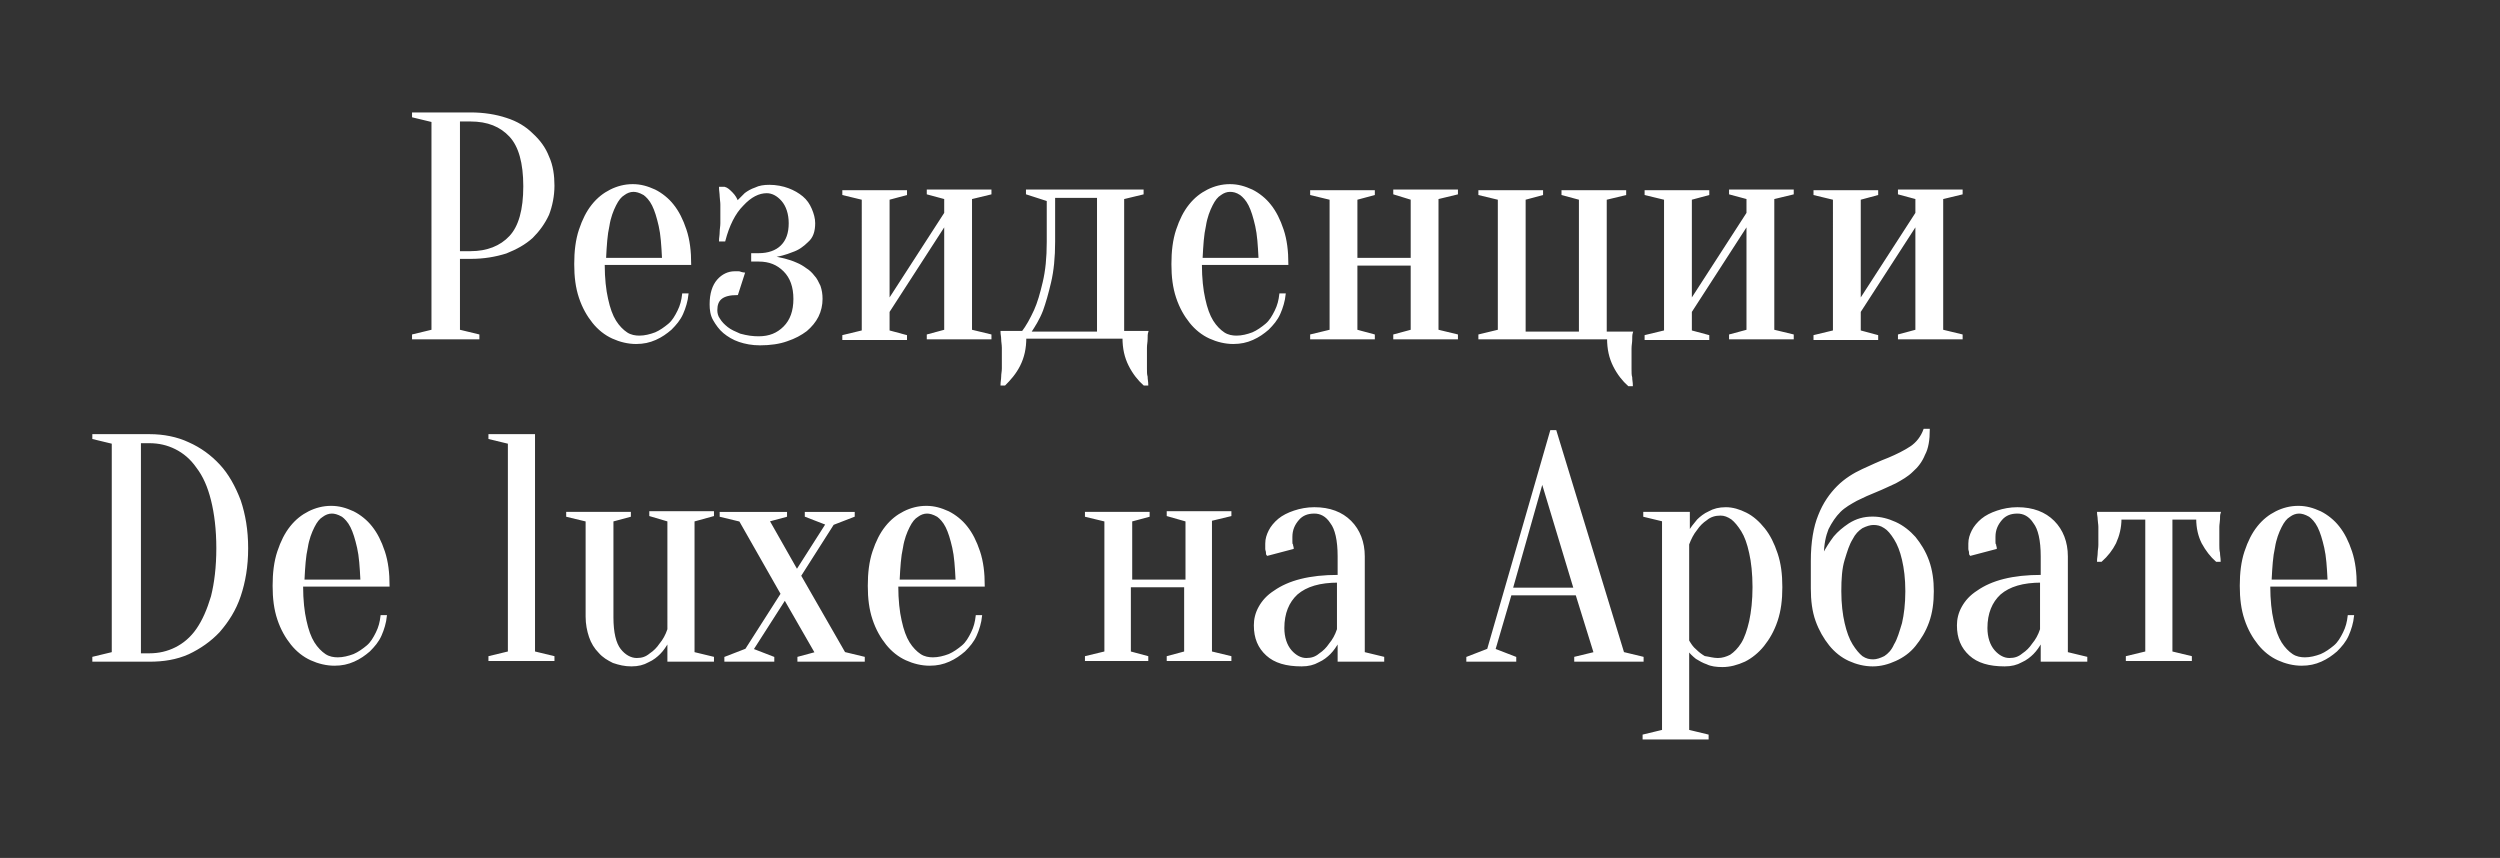<?xml version="1.0" encoding="UTF-8"?> <!-- Generator: Adobe Illustrator 23.0.1, SVG Export Plug-In . SVG Version: 6.00 Build 0) --> <svg xmlns="http://www.w3.org/2000/svg" xmlns:xlink="http://www.w3.org/1999/xlink" id="Layer_1" x="0px" y="0px" viewBox="0 0 373 128" style="enable-background:new 0 0 373 128;" xml:space="preserve"><rect x="0" y="0" width="373" height="128" fill="#333333" stroke="none"/> <style type="text/css"> .st0{fill:#FFFFFF;stroke:#FFFFFF;stroke-width:0.25;stroke-miterlimit:10;} </style> <g> <path class="st0" d="M68.5,38.5v10.8l2.9,0.7v0.5h-9.8v-0.5l2.9-0.7V18.1l-2.9-0.7v-0.5h8.6c2,0,3.8,0.3,5.3,0.8 c1.6,0.5,2.9,1.3,3.9,2.3c1.1,1,1.9,2.1,2.4,3.4c0.6,1.3,0.8,2.8,0.8,4.3s-0.3,3-0.8,4.3c-0.6,1.3-1.4,2.4-2.4,3.4 c-1.1,1-2.4,1.7-3.9,2.3c-1.6,0.5-3.3,0.8-5.3,0.8H68.5z M68.5,37.6h1.7c2.5,0,4.5-0.8,5.9-2.3c1.4-1.5,2.1-4,2.1-7.5 c0-3.5-0.7-6-2.1-7.5s-3.3-2.3-5.9-2.3h-1.7V37.6z"></path> <path class="st0" d="M90.1,39.5c0,2,0.2,3.8,0.5,5.1c0.3,1.4,0.7,2.5,1.2,3.3c0.5,0.8,1.1,1.4,1.7,1.8c0.6,0.4,1.3,0.5,1.9,0.5 c0.8,0,1.6-0.2,2.4-0.5c0.7-0.3,1.4-0.8,2-1.3c0.6-0.5,1-1.2,1.4-2c0.4-0.8,0.6-1.6,0.7-2.5h0.7c-0.1,1-0.4,2-0.8,2.9 c-0.4,0.9-1,1.6-1.7,2.3c-0.7,0.6-1.4,1.1-2.3,1.5c-0.9,0.4-1.8,0.6-2.9,0.6c-1.2,0-2.4-0.3-3.5-0.8c-1.1-0.5-2.1-1.3-2.9-2.3 c-0.8-1-1.5-2.2-2-3.7s-0.7-3.1-0.7-5c0-1.9,0.2-3.6,0.7-5.1c0.5-1.5,1.1-2.7,1.9-3.7c0.8-1,1.7-1.7,2.7-2.2c1-0.5,2.1-0.8,3.3-0.8 c1.2,0,2.2,0.3,3.3,0.8c1,0.5,2,1.3,2.7,2.2c0.8,1,1.4,2.2,1.9,3.7c0.5,1.5,0.7,3.2,0.7,5.1H90.1z M94.5,28.5c-0.5,0-1,0.2-1.4,0.5 c-0.5,0.3-0.9,0.8-1.3,1.6c-0.4,0.8-0.8,1.8-1,3.1c-0.3,1.3-0.4,2.9-0.5,4.9h8.6c-0.1-2-0.2-3.6-0.5-4.9c-0.3-1.3-0.6-2.3-1-3.1 c-0.4-0.8-0.9-1.3-1.3-1.6C95.4,28.6,94.9,28.5,94.5,28.5z"></path> <path class="st0" d="M113.2,50.3c1.6,0,2.8-0.5,3.8-1.5c1-1,1.5-2.4,1.5-4.2s-0.5-3.2-1.5-4.2c-1-1-2.2-1.5-3.8-1.5h-1v-1h1 c1.4,0,2.6-0.4,3.4-1.2c0.8-0.8,1.2-1.9,1.2-3.4c0-1.4-0.4-2.6-1.1-3.4c-0.7-0.8-1.5-1.2-2.3-1.2c-1.2,0-2.4,0.6-3.6,1.9 c-1.2,1.2-2.1,3-2.7,5.3h-0.7c0-0.4,0.1-0.8,0.1-1.3c0-0.4,0.1-0.8,0.1-1.3c0-0.5,0-1,0-1.5c0-0.4,0-0.8,0-1.3 c0-0.4-0.1-0.9-0.1-1.2c0-0.4-0.1-0.9-0.1-1.3h0.7c0.4,0.1,0.7,0.4,1.1,0.8c0.4,0.4,0.7,0.9,0.8,1.3c0.4-0.4,0.8-0.8,1.2-1.2 c0.4-0.3,0.9-0.6,1.5-0.8c0.6-0.3,1.3-0.4,2.1-0.4c1,0,2,0.2,2.8,0.5c0.8,0.3,1.5,0.7,2.1,1.2c0.6,0.5,1,1.1,1.3,1.8 c0.3,0.7,0.5,1.4,0.5,2.1c0,1.2-0.3,2.1-1,2.7c-0.7,0.7-1.4,1.2-2.3,1.5c-1,0.4-2,0.7-3.2,0.8c1.4,0.2,2.7,0.5,3.8,1 c0.5,0.2,1,0.5,1.4,0.8c0.5,0.3,0.9,0.7,1.2,1.1c0.4,0.4,0.6,0.9,0.9,1.5c0.2,0.6,0.3,1.2,0.3,1.9c0,0.9-0.2,1.8-0.6,2.6 c-0.4,0.8-1,1.5-1.7,2.1c-0.8,0.6-1.7,1.1-2.9,1.5c-1.1,0.4-2.5,0.6-4,0.6c-1.2,0-2.2-0.2-3.1-0.5s-1.7-0.8-2.3-1.3 c-0.6-0.5-1.1-1.2-1.5-1.9c-0.4-0.7-0.5-1.5-0.5-2.3c0-1.6,0.4-2.8,1.1-3.6c0.7-0.8,1.6-1.2,2.5-1.2c0.3,0,0.5,0,0.6,0 c0.2,0,0.3,0.1,0.4,0.1c0.1,0,0.3,0.1,0.4,0.1l-1,3.1c-1.1,0-1.9,0.2-2.4,0.6c-0.5,0.4-0.7,1-0.7,1.8c0,0.4,0.1,0.9,0.4,1.3 c0.3,0.5,0.7,0.9,1.2,1.3c0.5,0.4,1.2,0.7,1.9,1C111.5,50.2,112.3,50.3,113.2,50.3z"></path> <path class="st0" d="M138.4,28.9v-0.5h9.4v0.5l-2.9,0.7v19.7l2.9,0.7v0.5h-9.4v-0.5l2.6-0.7V33.5l-8.4,13v2.9l2.6,0.7v0.5h-9.4 v-0.5l2.9-0.7V29.7l-2.9-0.7v-0.5h9.4v0.5l-2.6,0.7v15.1l8.4-13v-2.2L138.4,28.9z"></path> <path class="st0" d="M152.5,49.6c0.7-0.9,1.3-2,1.9-3.3c0.5-1.1,0.9-2.5,1.3-4.2c0.4-1.7,0.6-3.6,0.6-6v-6.2l-3.1-1v-0.5h17.3v0.5 l-2.9,0.7v19.9h3.6c-0.1,0.3-0.1,0.7-0.1,1.1c0,0.4-0.1,0.8-0.1,1.3c0,0.5,0,1.1,0,1.7c0,0.5,0,1,0,1.4c0,0.5,0,0.9,0.1,1.2 c0,0.4,0.1,0.8,0.1,1.2h-0.5c-0.8-0.7-1.6-1.7-2.2-2.9c-0.6-1.2-0.9-2.5-0.9-4.1H153c0,1.6-0.3,2.9-0.9,4.1 c-0.6,1.2-1.4,2.1-2.2,2.9h-0.5c0-0.4,0.1-0.8,0.1-1.2c0-0.4,0.1-0.8,0.1-1.2c0-0.5,0-0.9,0-1.4c0-0.6,0-1.2,0-1.7 c0-0.5-0.1-0.9-0.1-1.3c0-0.4-0.1-0.7-0.1-1.1H152.5z M163.8,49.6V29.4h-6.5v6.7c0,2.3-0.2,4.3-0.6,6c-0.4,1.7-0.8,3.1-1.2,4.2 c-0.5,1.3-1.2,2.4-1.8,3.3H163.8z"></path> <path class="st0" d="M179.2,39.5c0,2,0.2,3.8,0.5,5.1c0.3,1.4,0.7,2.5,1.2,3.3c0.5,0.8,1.1,1.4,1.7,1.8c0.6,0.4,1.3,0.5,1.9,0.5 c0.8,0,1.6-0.2,2.4-0.5c0.7-0.3,1.4-0.8,2-1.3c0.6-0.5,1-1.2,1.4-2c0.4-0.8,0.6-1.6,0.7-2.5h0.7c-0.1,1-0.4,2-0.8,2.9 c-0.4,0.9-1,1.6-1.7,2.3c-0.7,0.6-1.4,1.1-2.3,1.5c-0.9,0.4-1.8,0.6-2.9,0.6c-1.2,0-2.4-0.3-3.5-0.8c-1.1-0.5-2.1-1.3-2.9-2.3 c-0.8-1-1.5-2.2-2-3.7s-0.7-3.1-0.7-5c0-1.9,0.2-3.6,0.7-5.1c0.5-1.5,1.1-2.7,1.9-3.7c0.8-1,1.7-1.7,2.7-2.2c1-0.5,2.1-0.8,3.3-0.8 c1.2,0,2.2,0.3,3.3,0.8c1,0.5,2,1.3,2.7,2.2c0.8,1,1.4,2.2,1.9,3.7c0.5,1.5,0.7,3.2,0.7,5.1H179.2z M183.5,28.5 c-0.5,0-1,0.2-1.4,0.5c-0.5,0.3-0.9,0.8-1.3,1.6c-0.4,0.8-0.8,1.8-1,3.1c-0.3,1.3-0.4,2.9-0.5,4.9h8.6c-0.1-2-0.2-3.6-0.5-4.9 c-0.3-1.3-0.6-2.3-1-3.1c-0.4-0.8-0.9-1.3-1.3-1.6C184.5,28.6,184,28.5,183.5,28.5z"></path> <path class="st0" d="M208,28.9v-0.5h9.4v0.5l-2.9,0.7v19.7l2.9,0.7v0.5H208v-0.5l2.6-0.7v-9.8h-8.2v9.8l2.6,0.7v0.5h-9.4v-0.5 l2.9-0.7V29.7l-2.9-0.7v-0.5h9.4v0.5l-2.6,0.7v8.9h8.2v-8.9L208,28.9z"></path> <path class="st0" d="M243.5,49.6c-0.1,0.3-0.1,0.7-0.1,1.1c0,0.4-0.1,0.8-0.1,1.3c0,0.5,0,1.1,0,1.7c0,0.5,0,1,0,1.4 c0,0.5,0,0.9,0.1,1.2c0,0.4,0.1,0.8,0.1,1.2H243c-0.8-0.7-1.6-1.7-2.2-2.9c-0.6-1.2-0.9-2.5-0.9-4.1h-19.2v-0.5l2.9-0.7V29.7 l-2.9-0.7v-0.5h9.4v0.5l-2.6,0.7v19.9h8.2V29.7l-2.6-0.7v-0.5h9.4v0.5l-2.9,0.7v19.9H243.5z"></path> <path class="st0" d="M258.1,28.9v-0.5h9.4v0.5l-2.9,0.7v19.7l2.9,0.7v0.5h-9.4v-0.5l2.6-0.7V33.5l-8.4,13v2.9l2.6,0.7v0.5h-9.4 v-0.5l2.9-0.7V29.7l-2.9-0.7v-0.5h9.4v0.5l-2.6,0.7v15.1l8.4-13v-2.2L258.1,28.9z"></path> <path class="st0" d="M283.3,28.9v-0.5h9.4v0.5l-2.9,0.7v19.7l2.9,0.7v0.5h-9.4v-0.5l2.6-0.7V33.5l-8.4,13v2.9l2.6,0.7v0.5h-9.4 v-0.5l2.9-0.7V29.7l-2.9-0.7v-0.5h9.4v0.5l-2.6,0.7v15.1l8.4-13v-2.2L283.3,28.9z"></path> <path class="st0" d="M22.3,64.9c2.1,0,4.1,0.4,5.8,1.2c1.8,0.8,3.3,1.9,4.6,3.3c1.3,1.4,2.3,3.2,3.1,5.3c0.7,2.1,1.1,4.4,1.1,7.1 c0,2.7-0.4,5-1.1,7.1c-0.7,2.1-1.8,3.8-3.1,5.3c-1.3,1.4-2.9,2.5-4.6,3.3c-1.8,0.8-3.7,1.1-5.8,1.1h-8.4v-0.5l2.9-0.7V66.1 l-2.9-0.7v-0.5H22.3z M20.9,65.9v31.7h1.4c1.4,0,2.7-0.3,3.9-0.9c1.2-0.6,2.3-1.5,3.2-2.8s1.6-2.9,2.2-4.9c0.5-2,0.8-4.4,0.8-7.2 s-0.3-5.2-0.8-7.2c-0.5-2-1.2-3.6-2.2-4.9c-0.9-1.3-2-2.2-3.2-2.8c-1.2-0.6-2.5-0.9-3.9-0.9H20.9z"></path> <path class="st0" d="M45.1,87.5c0,2,0.2,3.8,0.5,5.1c0.3,1.4,0.7,2.5,1.2,3.3c0.5,0.8,1.1,1.4,1.7,1.8c0.6,0.4,1.3,0.5,1.9,0.5 c0.8,0,1.6-0.2,2.4-0.5c0.7-0.3,1.4-0.8,2-1.3c0.6-0.5,1-1.2,1.4-2c0.4-0.8,0.6-1.6,0.7-2.5h0.7c-0.1,1-0.4,2-0.8,2.9 c-0.4,0.9-1,1.6-1.7,2.3c-0.7,0.6-1.4,1.1-2.3,1.5c-0.9,0.4-1.8,0.6-2.9,0.6c-1.2,0-2.4-0.3-3.5-0.8c-1.1-0.5-2.1-1.3-2.9-2.3 c-0.8-1-1.5-2.2-2-3.7s-0.7-3.1-0.7-5c0-1.9,0.2-3.6,0.7-5.1c0.5-1.5,1.1-2.7,1.9-3.7c0.8-1,1.7-1.7,2.7-2.2c1-0.5,2.1-0.8,3.3-0.8 c1.2,0,2.2,0.3,3.3,0.8c1,0.5,2,1.3,2.7,2.2c0.8,1,1.4,2.2,1.9,3.7c0.5,1.5,0.7,3.2,0.7,5.1H45.1z M49.5,76.5c-0.5,0-1,0.2-1.4,0.5 c-0.5,0.3-0.9,0.8-1.3,1.6c-0.4,0.8-0.8,1.8-1,3.1c-0.3,1.3-0.4,2.9-0.5,4.9h8.6c-0.1-2-0.2-3.6-0.5-4.9c-0.3-1.3-0.6-2.3-1-3.1 c-0.4-0.8-0.9-1.3-1.3-1.6C50.4,76.6,49.9,76.5,49.5,76.5z"></path> <path class="st0" d="M75.9,97.3V66.1L73,65.4v-0.5h6.7v32.4l2.9,0.7v0.5H73v-0.5L75.9,97.3z"></path> <path class="st0" d="M103.5,77.7v19.7l2.9,0.7v0.5h-6.7v-2.9c-0.4,0.7-0.8,1.3-1.3,1.8c-0.4,0.4-1,0.9-1.7,1.2 c-0.7,0.4-1.5,0.6-2.5,0.6s-1.8-0.2-2.7-0.5c-0.8-0.4-1.5-0.8-2.1-1.5c-0.6-0.6-1.1-1.4-1.4-2.3c-0.3-0.9-0.5-1.9-0.5-3V77.7 l-2.9-0.7v-0.5h9.4v0.5l-2.6,0.7v14.4c0,2.3,0.4,3.9,1.1,4.8s1.6,1.4,2.5,1.4c0.8,0,1.4-0.2,2-0.7c0.6-0.4,1.1-0.9,1.5-1.5 c0.5-0.6,0.9-1.3,1.2-2.2V77.7L97,76.9v-0.5h9.4v0.5L103.5,77.7z"></path> <path class="st0" d="M117.1,89.4l-4.8,7.5l3.1,1.2v0.5h-7.2v-0.5l3.1-1.2l5.3-8.3l-6.2-10.9l-2.9-0.7v-0.5h9.8v0.5l-2.6,0.7 l4.2,7.4l4.4-6.9l-3.1-1.2v-0.5h7.2v0.5l-3.1,1.2l-4.9,7.7l6.6,11.5l2.9,0.7v0.5h-9.8v-0.5l2.6-0.7L117.1,89.4z"></path> <path class="st0" d="M133.9,87.5c0,2,0.2,3.8,0.5,5.1c0.3,1.4,0.7,2.5,1.2,3.3c0.5,0.8,1.1,1.4,1.7,1.8c0.6,0.4,1.3,0.5,1.9,0.5 c0.8,0,1.6-0.2,2.4-0.5c0.7-0.3,1.4-0.8,2-1.3c0.6-0.5,1-1.2,1.4-2c0.4-0.8,0.6-1.6,0.7-2.5h0.7c-0.1,1-0.4,2-0.8,2.9 c-0.4,0.9-1,1.6-1.7,2.3c-0.7,0.6-1.4,1.1-2.3,1.5c-0.9,0.4-1.8,0.6-2.9,0.6c-1.2,0-2.4-0.3-3.5-0.8c-1.1-0.5-2.1-1.3-2.9-2.3 c-0.8-1-1.5-2.2-2-3.7s-0.7-3.1-0.7-5c0-1.9,0.2-3.6,0.7-5.1c0.5-1.5,1.1-2.7,1.9-3.7c0.8-1,1.7-1.7,2.7-2.2c1-0.5,2.1-0.8,3.3-0.8 c1.2,0,2.2,0.3,3.3,0.8c1,0.5,2,1.3,2.7,2.2c0.8,1,1.4,2.2,1.9,3.7c0.5,1.5,0.7,3.2,0.7,5.1H133.9z M138.3,76.5 c-0.5,0-1,0.2-1.4,0.5c-0.5,0.3-0.9,0.8-1.3,1.6c-0.4,0.8-0.8,1.8-1,3.1c-0.3,1.3-0.4,2.9-0.5,4.9h8.6c-0.1-2-0.2-3.6-0.5-4.9 c-0.3-1.3-0.6-2.3-1-3.1c-0.4-0.8-0.9-1.3-1.3-1.6C139.2,76.6,138.7,76.5,138.3,76.5z"></path> <path class="st0" d="M174.2,76.9v-0.5h9.4v0.5l-2.9,0.7v19.7l2.9,0.7v0.5h-9.4v-0.5l2.6-0.7v-9.8h-8.2v9.8l2.6,0.7v0.5H162v-0.5 l2.9-0.7V77.7l-2.9-0.7v-0.5h9.4v0.5l-2.6,0.7v8.9h8.2v-8.9L174.2,76.9z"></path> <path class="st0" d="M196.1,76.5c-1,0-1.8,0.3-2.4,1c-0.6,0.7-1,1.5-1,2.6c0,0.3,0,0.5,0,0.7c0,0.2,0,0.4,0.1,0.5 c0,0.2,0.1,0.3,0.1,0.5l-3.8,1c-0.1-0.1-0.1-0.2-0.1-0.4c0-0.2-0.1-0.3-0.1-0.5c0-0.2,0-0.4,0-0.8c0-0.7,0.2-1.3,0.5-1.9 c0.3-0.6,0.8-1.2,1.4-1.7c0.6-0.5,1.4-0.9,2.3-1.2c0.9-0.3,1.9-0.5,3-0.5c2.3,0,4.1,0.7,5.4,2c1.3,1.3,2,3.1,2,5.2v14.4l2.9,0.7 v0.5h-6.7v-2.9c-0.4,0.7-0.8,1.3-1.3,1.8c-0.4,0.4-1,0.9-1.7,1.2c-0.7,0.4-1.5,0.6-2.5,0.6c-2.3,0-4-0.5-5.2-1.6 c-1.2-1.1-1.8-2.5-1.8-4.4c0-0.9,0.2-1.8,0.7-2.7c0.5-0.9,1.2-1.7,2.3-2.4c1-0.7,2.3-1.3,3.9-1.7c1.6-0.4,3.4-0.6,5.6-0.6v-2.9 c0-2.4-0.4-4.1-1.1-5C197.9,76.9,197,76.5,196.1,76.5z M199.7,86.8c-2.8,0-4.8,0.6-6.2,1.8c-1.3,1.2-2,2.9-2,5.1 c0,1.4,0.4,2.6,1.1,3.4c0.7,0.8,1.5,1.2,2.3,1.2c0.8,0,1.4-0.2,2-0.7c0.6-0.4,1.1-0.9,1.5-1.5c0.5-0.6,0.9-1.3,1.2-2.2V86.8z"></path> <path class="st0" d="M235.2,88.7h-9.8l-2.4,8.2l3.1,1.2v0.5h-7.2v-0.5l3.1-1.2l9.4-32.6h0.7l10.1,33.1l2.9,0.7v0.5H235v-0.5 l2.9-0.7L235.2,88.7z M225.6,87.8h9.3l-4.8-15.9L225.6,87.8z"></path> <path class="st0" d="M248.2,77.7l-2.9-0.7v-0.5h6.7v2.9c0.3-0.6,0.8-1.2,1.3-1.8c0.4-0.4,1-0.9,1.7-1.2c0.7-0.4,1.5-0.6,2.5-0.6 c1,0,2,0.3,3,0.8c1,0.5,1.9,1.3,2.7,2.3c0.8,1,1.4,2.2,1.9,3.7c0.5,1.5,0.7,3.1,0.7,5c0,1.9-0.2,3.5-0.7,5c-0.5,1.5-1.2,2.7-2,3.7 c-0.8,1-1.8,1.8-2.8,2.3c-1.1,0.5-2.2,0.8-3.3,0.8c-0.9,0-1.7-0.1-2.3-0.4c-0.6-0.2-1.1-0.5-1.6-0.8c-0.5-0.4-0.9-0.8-1.2-1.2v12 l2.9,0.7v0.5h-9.6v-0.5l2.9-0.7V77.7z M256.3,98.3c0.7,0,1.3-0.2,1.9-0.5c0.6-0.4,1.2-1,1.7-1.8c0.5-0.8,0.9-2,1.2-3.3 c0.3-1.4,0.5-3.1,0.5-5.1c0-2-0.2-3.8-0.5-5.1c-0.3-1.4-0.7-2.5-1.2-3.3c-0.5-0.8-1-1.4-1.5-1.8c-0.6-0.4-1.1-0.6-1.7-0.6 c-0.8,0-1.5,0.2-2.1,0.7c-0.6,0.4-1.1,0.9-1.5,1.5c-0.5,0.6-0.9,1.4-1.2,2.2v14.4c0.3,0.5,0.6,1,1.1,1.4c0.4,0.4,0.8,0.7,1.3,1 C255,98.1,255.6,98.3,256.3,98.3z"></path> <path class="st0" d="M279.4,77.2c1.2,0,2.3,0.3,3.4,0.8c1.1,0.5,2.1,1.3,2.9,2.2c0.8,1,1.5,2.1,2,3.5c0.5,1.4,0.7,2.9,0.7,4.5 c0,1.7-0.2,3.2-0.7,4.6c-0.5,1.4-1.2,2.5-2,3.5c-0.8,1-1.8,1.7-2.9,2.2c-1.1,0.5-2.2,0.8-3.4,0.8c-1.2,0-2.4-0.3-3.5-0.8 c-1.1-0.5-2.1-1.3-2.9-2.3c-0.8-1-1.5-2.2-2-3.6c-0.5-1.4-0.7-3-0.7-4.8v-4.1c0-2.8,0.4-5.1,1.1-6.8c0.7-1.8,1.7-3.2,2.8-4.3 s2.4-1.9,3.7-2.5c1.3-0.6,2.6-1.2,3.9-1.7c1.2-0.5,2.4-1.1,3.3-1.7s1.6-1.5,2-2.6h0.7c0,1.5-0.2,2.8-0.7,3.7c-0.4,1-1,1.8-1.8,2.5 c-0.7,0.7-1.6,1.2-2.5,1.7c-0.9,0.4-1.9,0.9-2.9,1.3c-1,0.4-1.9,0.8-2.9,1.3c-0.9,0.5-1.8,1-2.5,1.7c-0.7,0.7-1.3,1.6-1.8,2.6 c-0.4,1-0.7,2.3-0.7,3.9c0.5-1,1.1-1.9,1.7-2.7c0.6-0.7,1.3-1.3,2.2-1.9C277,77.5,278.1,77.2,279.4,77.2z M274.6,88.2 c0,1.9,0.2,3.5,0.5,4.8c0.3,1.3,0.7,2.4,1.2,3.2c0.5,0.8,1,1.4,1.5,1.8c0.6,0.4,1.1,0.5,1.7,0.5c0.5,0,1.1-0.2,1.7-0.5 c0.6-0.4,1.1-0.9,1.5-1.8c0.5-0.8,0.8-1.9,1.2-3.2c0.3-1.3,0.5-2.9,0.5-4.8c0-1.9-0.2-3.4-0.5-4.7c-0.3-1.3-0.7-2.3-1.2-3.1 c-0.5-0.8-1-1.4-1.5-1.7c-0.6-0.4-1.1-0.5-1.7-0.5c-0.5,0-1.1,0.2-1.7,0.5c-0.6,0.4-1.1,0.9-1.5,1.7c-0.5,0.8-0.8,1.8-1.2,3.1 C274.7,84.8,274.6,86.4,274.6,88.2z"></path> <path class="st0" d="M301,76.5c-1,0-1.8,0.3-2.4,1c-0.6,0.7-1,1.5-1,2.6c0,0.3,0,0.5,0,0.7c0,0.2,0,0.4,0.1,0.5 c0,0.2,0.1,0.3,0.1,0.5l-3.8,1c-0.1-0.1-0.1-0.2-0.1-0.4c0-0.2-0.1-0.3-0.1-0.5c0-0.2,0-0.4,0-0.8c0-0.7,0.2-1.3,0.5-1.9 c0.3-0.6,0.8-1.2,1.4-1.7c0.6-0.5,1.4-0.9,2.3-1.2c0.9-0.3,1.9-0.5,3-0.5c2.3,0,4.1,0.7,5.4,2c1.3,1.3,2,3.1,2,5.2v14.4l2.9,0.7 v0.5h-6.7v-2.9c-0.4,0.7-0.8,1.3-1.3,1.8c-0.4,0.4-1,0.9-1.7,1.2c-0.7,0.4-1.5,0.6-2.5,0.6c-2.3,0-4-0.5-5.2-1.6 c-1.2-1.1-1.8-2.5-1.8-4.4c0-0.9,0.2-1.8,0.7-2.7c0.5-0.9,1.2-1.7,2.3-2.4c1-0.7,2.3-1.3,3.9-1.7c1.6-0.4,3.4-0.6,5.6-0.6v-2.9 c0-2.4-0.4-4.1-1.1-5C302.8,76.9,301.9,76.5,301,76.5z M304.6,86.8c-2.8,0-4.8,0.6-6.2,1.8c-1.3,1.2-2,2.9-2,5.1 c0,1.4,0.4,2.6,1.1,3.4c0.7,0.8,1.5,1.2,2.3,1.2c0.8,0,1.4-0.2,2-0.7c0.6-0.4,1.1-0.9,1.5-1.5c0.5-0.6,0.9-1.3,1.2-2.2V86.8z"></path> <path class="st0" d="M331.1,77.5c0,0.3-0.1,0.7-0.1,1.1c0,0.4,0,0.9,0,1.5c0,0.4,0,0.7,0,1.2c0,0.4,0,0.8,0.1,1.2 c0,0.4,0.1,0.8,0.1,1.2h-0.5c-0.8-0.7-1.5-1.6-2.1-2.7c-0.5-1-0.8-2.2-0.8-3.6H324v19.9l2.9,0.7v0.5h-9.6v-0.5l2.9-0.7V77.4h-3.8 c0,1.3-0.3,2.5-0.8,3.6c-0.5,1-1.2,1.9-2.1,2.7H313c0-0.4,0.1-0.8,0.1-1.2c0-0.4,0.1-0.7,0.1-1.2c0-0.4,0-0.8,0-1.2 c0-0.5,0-1,0-1.5c0-0.4-0.1-0.8-0.1-1.1c0-0.4-0.1-0.7-0.1-1h18.2C331.1,76.8,331.1,77.1,331.1,77.5z"></path> <path class="st0" d="M338.6,87.5c0,2,0.2,3.8,0.5,5.1c0.3,1.4,0.7,2.5,1.2,3.3c0.5,0.8,1.1,1.4,1.7,1.8c0.6,0.4,1.3,0.5,1.9,0.5 c0.8,0,1.6-0.2,2.4-0.5c0.7-0.3,1.4-0.8,2-1.3c0.6-0.5,1-1.2,1.4-2c0.4-0.8,0.6-1.6,0.7-2.5h0.7c-0.1,1-0.4,2-0.8,2.9 c-0.4,0.9-1,1.6-1.7,2.3c-0.7,0.6-1.4,1.1-2.3,1.5c-0.9,0.4-1.8,0.6-2.9,0.6c-1.2,0-2.4-0.3-3.5-0.8c-1.1-0.5-2.1-1.3-2.9-2.3 c-0.8-1-1.5-2.2-2-3.7s-0.7-3.1-0.7-5c0-1.9,0.2-3.6,0.7-5.1c0.5-1.5,1.1-2.7,1.9-3.7c0.8-1,1.7-1.7,2.7-2.2c1-0.5,2.1-0.8,3.3-0.8 c1.2,0,2.2,0.3,3.3,0.8c1,0.5,2,1.3,2.7,2.2c0.8,1,1.4,2.2,1.9,3.7c0.5,1.5,0.7,3.2,0.7,5.1H338.6z M343,76.5c-0.5,0-1,0.2-1.4,0.5 c-0.5,0.3-0.9,0.8-1.3,1.6c-0.4,0.8-0.8,1.8-1,3.1c-0.3,1.3-0.4,2.9-0.5,4.9h8.6c-0.1-2-0.2-3.6-0.5-4.9c-0.3-1.3-0.6-2.3-1-3.1 c-0.4-0.8-0.9-1.3-1.3-1.6C343.9,76.6,343.4,76.5,343,76.5z"></path> </g> </svg> 